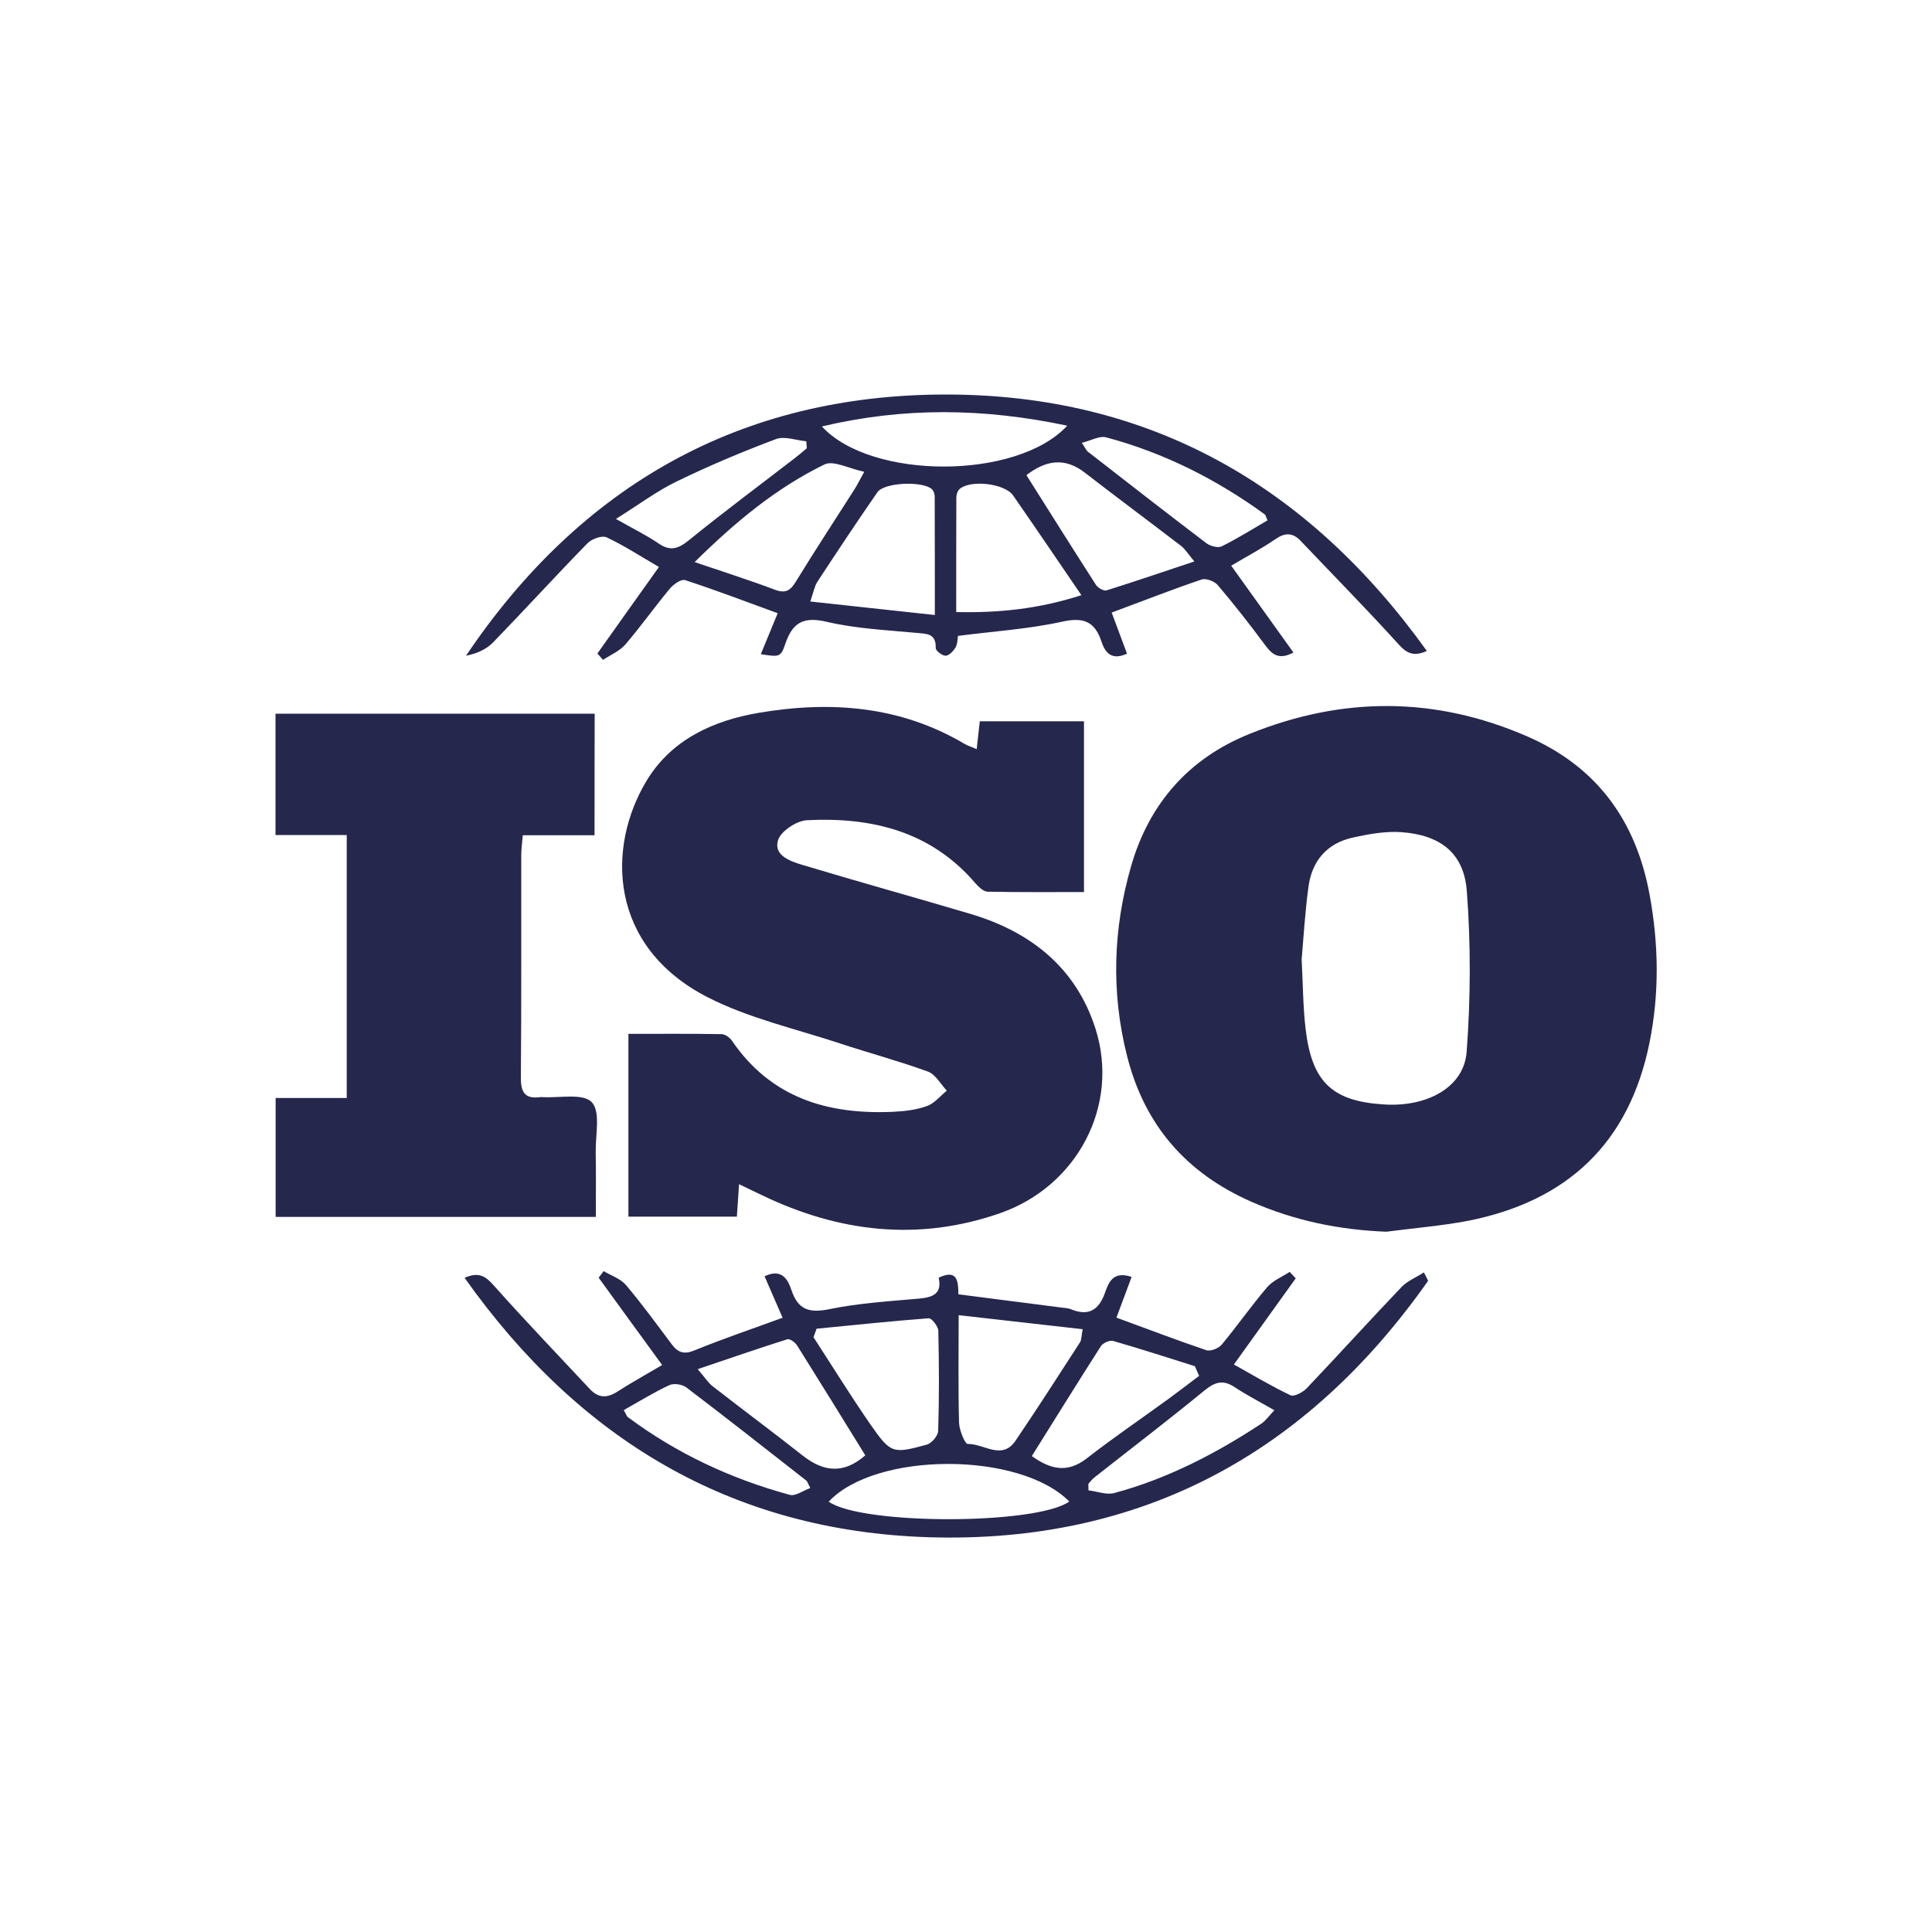 <?xml version="1.0" encoding="utf-8"?>
<!-- Generator: Adobe Illustrator 28.1.0, SVG Export Plug-In . SVG Version: 6.00 Build 0)  -->
<svg version="1.1" id="Layer_1" xmlns="http://www.w3.org/2000/svg" xmlns:xlink="http://www.w3.org/1999/xlink" x="0px" y="0px"
	 viewBox="0 0 150 150" style="enable-background:new 0 0 150 150;" xml:space="preserve">
<style type="text/css">
	.st0{fill:#E34947;}
	.st1{fill:#25274D;}
</style>
<g>
	<path class="st1" d="M107.64,95.63c-3.67-0.14-7.15-0.86-10.49-2.33c-5.04-2.22-8.28-5.93-9.64-11.29
		c-1.26-4.97-1.09-9.94,0.32-14.8c1.39-4.79,4.43-8.31,9.16-10.22c7.21-2.92,14.39-2.93,21.53,0.16c5.44,2.35,8.5,6.54,9.56,12.34
		c0.7,3.83,0.76,7.62-0.01,11.45c-1.57,7.8-6.37,12.31-14.07,13.84C111.9,95.18,109.76,95.35,107.64,95.63z M101.06,74.49
		c0.1,1.85,0.1,3.6,0.3,5.34c0.48,4.18,2.06,5.67,6.1,5.92c3.35,0.21,6.2-1.33,6.41-4.08c0.31-4.15,0.33-8.37,0.01-12.52
		c-0.23-2.93-2.07-4.32-5.06-4.54c-1.26-0.09-2.58,0.15-3.83,0.43c-1.95,0.44-3.11,1.78-3.39,3.74
		C101.33,70.7,101.22,72.65,101.06,74.49z"/>
	<path class="st1" d="M57.38,91.94c-0.07,1.01-0.11,1.7-0.17,2.52c-2.78,0-5.55,0-8.42,0c0-4.68,0-9.35,0-14.19
		c2.46,0,4.85-0.02,7.23,0.02c0.27,0,0.63,0.26,0.8,0.5c3.03,4.45,7.44,5.76,12.52,5.53c0.89-0.04,1.81-0.15,2.64-0.45
		c0.58-0.21,1.02-0.78,1.53-1.19c-0.48-0.51-0.87-1.26-1.46-1.48c-2.25-0.82-4.57-1.44-6.84-2.19c-3.45-1.14-7.08-1.95-10.28-3.59
		c-7.67-3.93-7.86-11.63-4.72-16.82c1.94-3.19,5.17-4.66,8.72-5.26c5.55-0.94,10.96-0.54,15.95,2.41c0.25,0.15,0.53,0.23,0.95,0.41
		c0.09-0.79,0.16-1.45,0.24-2.16c2.7,0,5.34,0,8.09,0c0,4.37,0,8.74,0,13.26c-2.52,0-5,0.02-7.49-0.03
		c-0.31-0.01-0.68-0.36-0.92-0.63c-3.46-4.06-8.05-5.17-13.09-4.92c-0.81,0.04-2.02,0.84-2.25,1.54c-0.37,1.18,0.92,1.64,1.85,1.92
		c4.35,1.31,8.72,2.52,13.07,3.81c4.69,1.39,8.22,4.18,9.73,8.94c1.88,5.94-1.41,12.22-7.44,14.31c-6.32,2.2-12.49,1.47-18.45-1.4
		C58.65,92.56,58.13,92.3,57.38,91.94z"/>
	<path class="st1" d="M46.16,64.85c-1.88,0-3.67,0-5.57,0c-0.05,0.59-0.12,1.08-0.12,1.56c-0.01,5.75,0.02,11.49-0.03,17.24
		c-0.01,1.17,0.32,1.69,1.51,1.53c0.05-0.01,0.1,0,0.15,0c1.33,0.08,3.16-0.32,3.84,0.39c0.7,0.73,0.29,2.54,0.31,3.87
		c0.03,1.64,0.01,3.28,0.01,5.04c-8.35,0-16.56,0-24.86,0c0-3.04,0-6.02,0-9.23c1.78,0,3.59,0,5.52,0c0-6.89,0-13.56,0-20.42
		c-1.83,0-3.65,0-5.53,0c0-3.23,0-6.26,0-9.42c8.2,0,16.41,0,24.78,0C46.16,58.49,46.16,61.55,46.16,64.85z"/>
	<path class="st1" d="M110.88,99.44c-9.42,13.39-22.27,20.42-38.78,19.91c-15.33-0.48-27.16-7.62-36.03-20.14
		c1.15-0.51,1.67-0.08,2.3,0.63c2.42,2.72,4.94,5.34,7.42,8c0.65,0.7,1.32,0.73,2.12,0.22c1.12-0.72,2.28-1.36,3.5-2.08
		c-1.74-2.39-3.34-4.58-4.93-6.78c0.13-0.17,0.26-0.34,0.39-0.51c0.58,0.35,1.3,0.58,1.72,1.07c1.26,1.49,2.4,3.06,3.57,4.62
		c0.48,0.64,0.96,0.8,1.77,0.46c2.2-0.9,4.46-1.66,6.83-2.53c-0.5-1.15-0.95-2.18-1.4-3.22c1.33-0.63,1.81,0.23,2.09,1.08
		c0.52,1.55,1.41,1.79,2.96,1.47c2.29-0.47,4.65-0.61,6.98-0.82c1.05-0.1,1.76-0.38,1.49-1.62c1.44-0.68,1.52,0.24,1.53,1.29
		c2.69,0.35,5.35,0.69,8.01,1.03c0.25,0.03,0.51,0.04,0.73,0.13c1.35,0.56,2.16,0.07,2.63-1.25c0.3-0.87,0.66-1.74,2.08-1.26
		c-0.38,1.03-0.77,2.05-1.18,3.16c2.4,0.88,4.68,1.75,6.98,2.53c0.33,0.11,0.96-0.15,1.2-0.44c1.21-1.46,2.3-3.02,3.53-4.46
		c0.44-0.51,1.15-0.79,1.74-1.18c0.16,0.17,0.31,0.33,0.47,0.5c-1.54,2.15-3.09,4.3-4.8,6.69c1.46,0.81,2.9,1.68,4.4,2.39
		c0.28,0.13,0.95-0.23,1.25-0.54c2.47-2.6,4.88-5.26,7.36-7.86c0.47-0.49,1.16-0.76,1.74-1.14
		C110.66,98.99,110.77,99.22,110.88,99.44z M74.43,102.11c0,3.07-0.04,5.71,0.03,8.35c0.02,0.58,0.46,1.66,0.68,1.65
		c1.24-0.04,2.65,1.31,3.71-0.26c1.71-2.52,3.35-5.08,5-7.63c0.12-0.18,0.1-0.45,0.21-1.02C80.85,102.84,77.76,102.49,74.43,102.11z
		 M63.4,103.16c-0.08,0.22-0.16,0.44-0.24,0.66c1.46,2.25,2.87,4.53,4.39,6.73c1.61,2.31,1.74,2.34,4.41,1.61
		c0.37-0.1,0.86-0.68,0.88-1.06c0.08-2.59,0.07-5.19,0.01-7.78c-0.01-0.34-0.51-0.98-0.74-0.97C69.2,102.57,66.3,102.88,63.4,103.16
		z M67.18,112.99c-1.76-2.85-3.51-5.69-5.28-8.51c-0.15-0.25-0.58-0.56-0.77-0.5c-2.25,0.71-4.47,1.48-6.96,2.32
		c0.58,0.67,0.81,1.06,1.15,1.32c2.32,1.81,4.68,3.56,6.99,5.38C63.91,114.27,65.49,114.48,67.18,112.99z M80.11,113.05
		c1.44,1.03,2.75,1.35,4.25,0.19c2.08-1.62,4.26-3.1,6.39-4.65c0.79-0.58,1.57-1.18,2.35-1.77c-0.11-0.25-0.22-0.5-0.33-0.75
		c-2.11-0.66-4.22-1.35-6.35-1.96c-0.26-0.08-0.79,0.16-0.95,0.41C83.67,107.33,81.92,110.16,80.11,113.05z M64.34,116.59
		c2.59,1.82,16.11,1.81,18.68-0.01C79.18,112.68,67.98,112.69,64.34,116.59z M84.5,115.21c0,0.17,0.01,0.33,0.01,0.5
		c0.67,0.08,1.4,0.37,2,0.21c4.12-1.11,7.87-3.05,11.41-5.38c0.35-0.23,0.59-0.6,1.02-1.05c-1.13-0.65-2.14-1.17-3.08-1.79
		c-0.9-0.6-1.53-0.41-2.35,0.26c-2.8,2.3-5.69,4.5-8.53,6.74C84.79,114.84,84.65,115.04,84.5,115.21z M48.43,109.48
		c0.21,0.37,0.23,0.49,0.31,0.54c3.8,2.83,8.02,4.8,12.58,6.04c0.44,0.12,1.03-0.33,1.59-0.53c-0.21-0.41-0.24-0.52-0.31-0.58
		c-3.09-2.42-6.18-4.85-9.31-7.23c-0.32-0.24-0.97-0.34-1.32-0.18C50.77,108.1,49.64,108.8,48.43,109.48z"/>
	<path class="st1" d="M59.07,50.79c0.42-1.02,0.83-2.01,1.31-3.18c-2.44-0.89-4.79-1.79-7.19-2.57c-0.3-0.1-0.91,0.33-1.19,0.67
		c-1.18,1.42-2.25,2.93-3.45,4.33c-0.44,0.51-1.14,0.8-1.73,1.19c-0.15-0.16-0.29-0.33-0.44-0.49c1.57-2.22,3.15-4.43,4.78-6.72
		c-1.38-0.8-2.68-1.65-4.06-2.3c-0.36-0.17-1.16,0.12-1.49,0.46c-2.47,2.53-4.86,5.15-7.32,7.69c-0.53,0.55-1.29,0.88-2.11,1.04
		c8.9-13.21,21.3-20.27,37.23-20.28c15.82-0.01,28.13,7.03,37.37,19.91c-1.23,0.56-1.74-0.01-2.39-0.73
		c-2.41-2.65-4.93-5.21-7.4-7.81c-0.63-0.66-1.21-0.66-1.97-0.14c-1.06,0.73-2.2,1.33-3.43,2.06c1.65,2.3,3.22,4.49,4.83,6.74
		c-1.08,0.58-1.62,0.2-2.17-0.54c-1.19-1.61-2.42-3.18-3.71-4.7c-0.25-0.29-0.9-0.54-1.24-0.43c-2.3,0.78-4.57,1.67-6.99,2.57
		c0.41,1.09,0.8,2.14,1.19,3.19c-1.12,0.52-1.67,0.01-1.98-0.93c-0.5-1.52-1.34-1.93-3.02-1.56c-2.62,0.58-5.33,0.75-8.12,1.11
		c-0.05,0.25-0.03,0.62-0.19,0.89c-0.17,0.29-0.5,0.64-0.77,0.65c-0.26,0.01-0.78-0.39-0.77-0.6c0.03-1.12-0.67-1.1-1.47-1.17
		c-2.34-0.22-4.71-0.33-6.98-0.86c-1.79-0.42-2.65,0.02-3.22,1.68C60.62,51.05,60.5,51.01,59.07,50.79z M72.58,47.75
		c0-3.34,0-6.27-0.01-9.2c0-0.18-0.07-0.41-0.19-0.54c-0.64-0.68-3.72-0.58-4.26,0.21c-1.59,2.29-3.13,4.62-4.66,6.95
		c-0.22,0.34-0.29,0.78-0.55,1.53C66.24,47.06,69.32,47.4,72.58,47.75z M74.24,47.52c3.34,0.07,6.39-0.24,9.72-1.31
		c-1.87-2.74-3.57-5.25-5.3-7.74c-0.65-0.94-3.29-1.24-4.15-0.51c-0.16,0.14-0.26,0.43-0.26,0.66
		C74.24,41.54,74.24,44.47,74.24,47.52z M79.69,36.89c1.83,2.9,3.6,5.72,5.4,8.52c0.15,0.23,0.6,0.49,0.81,0.43
		c2.21-0.69,4.4-1.44,6.83-2.25c-0.51-0.61-0.72-0.96-1.01-1.19c-2.49-1.91-5.01-3.78-7.49-5.7C82.68,35.5,81.23,35.71,79.69,36.89z
		 M53.93,43.64c2.27,0.77,4.28,1.41,6.24,2.15c0.86,0.32,1.22,0.03,1.65-0.68c1.45-2.37,2.98-4.7,4.48-7.05
		c0.23-0.36,0.42-0.74,0.8-1.43c-1.2-0.25-2.39-0.91-3.09-0.57C60.33,37.86,57.17,40.44,53.93,43.64z M82.86,33.05
		c-6.48-1.37-12.68-1.45-19.05,0.06C67.63,37.27,78.97,37.27,82.86,33.05z M47.82,40.29c1.43,0.81,2.42,1.29,3.32,1.91
		c0.91,0.62,1.52,0.41,2.35-0.26c2.71-2.2,5.51-4.28,8.27-6.41c0.3-0.23,0.59-0.48,0.88-0.73c-0.01-0.18-0.03-0.36-0.04-0.54
		c-0.79-0.07-1.68-0.42-2.35-0.17c-2.61,0.98-5.18,2.06-7.69,3.28C51.02,38.11,49.63,39.16,47.82,40.29z M83.99,34.38
		c0.3,0.44,0.35,0.59,0.46,0.68c3.06,2.38,6.13,4.77,9.22,7.12c0.3,0.22,0.89,0.38,1.18,0.24c1.23-0.61,2.39-1.34,3.56-2.02
		c-0.13-0.28-0.14-0.41-0.21-0.46c-3.74-2.72-7.82-4.78-12.3-5.98C85.38,33.81,84.73,34.2,83.99,34.38z"/>
</g>
</svg>
